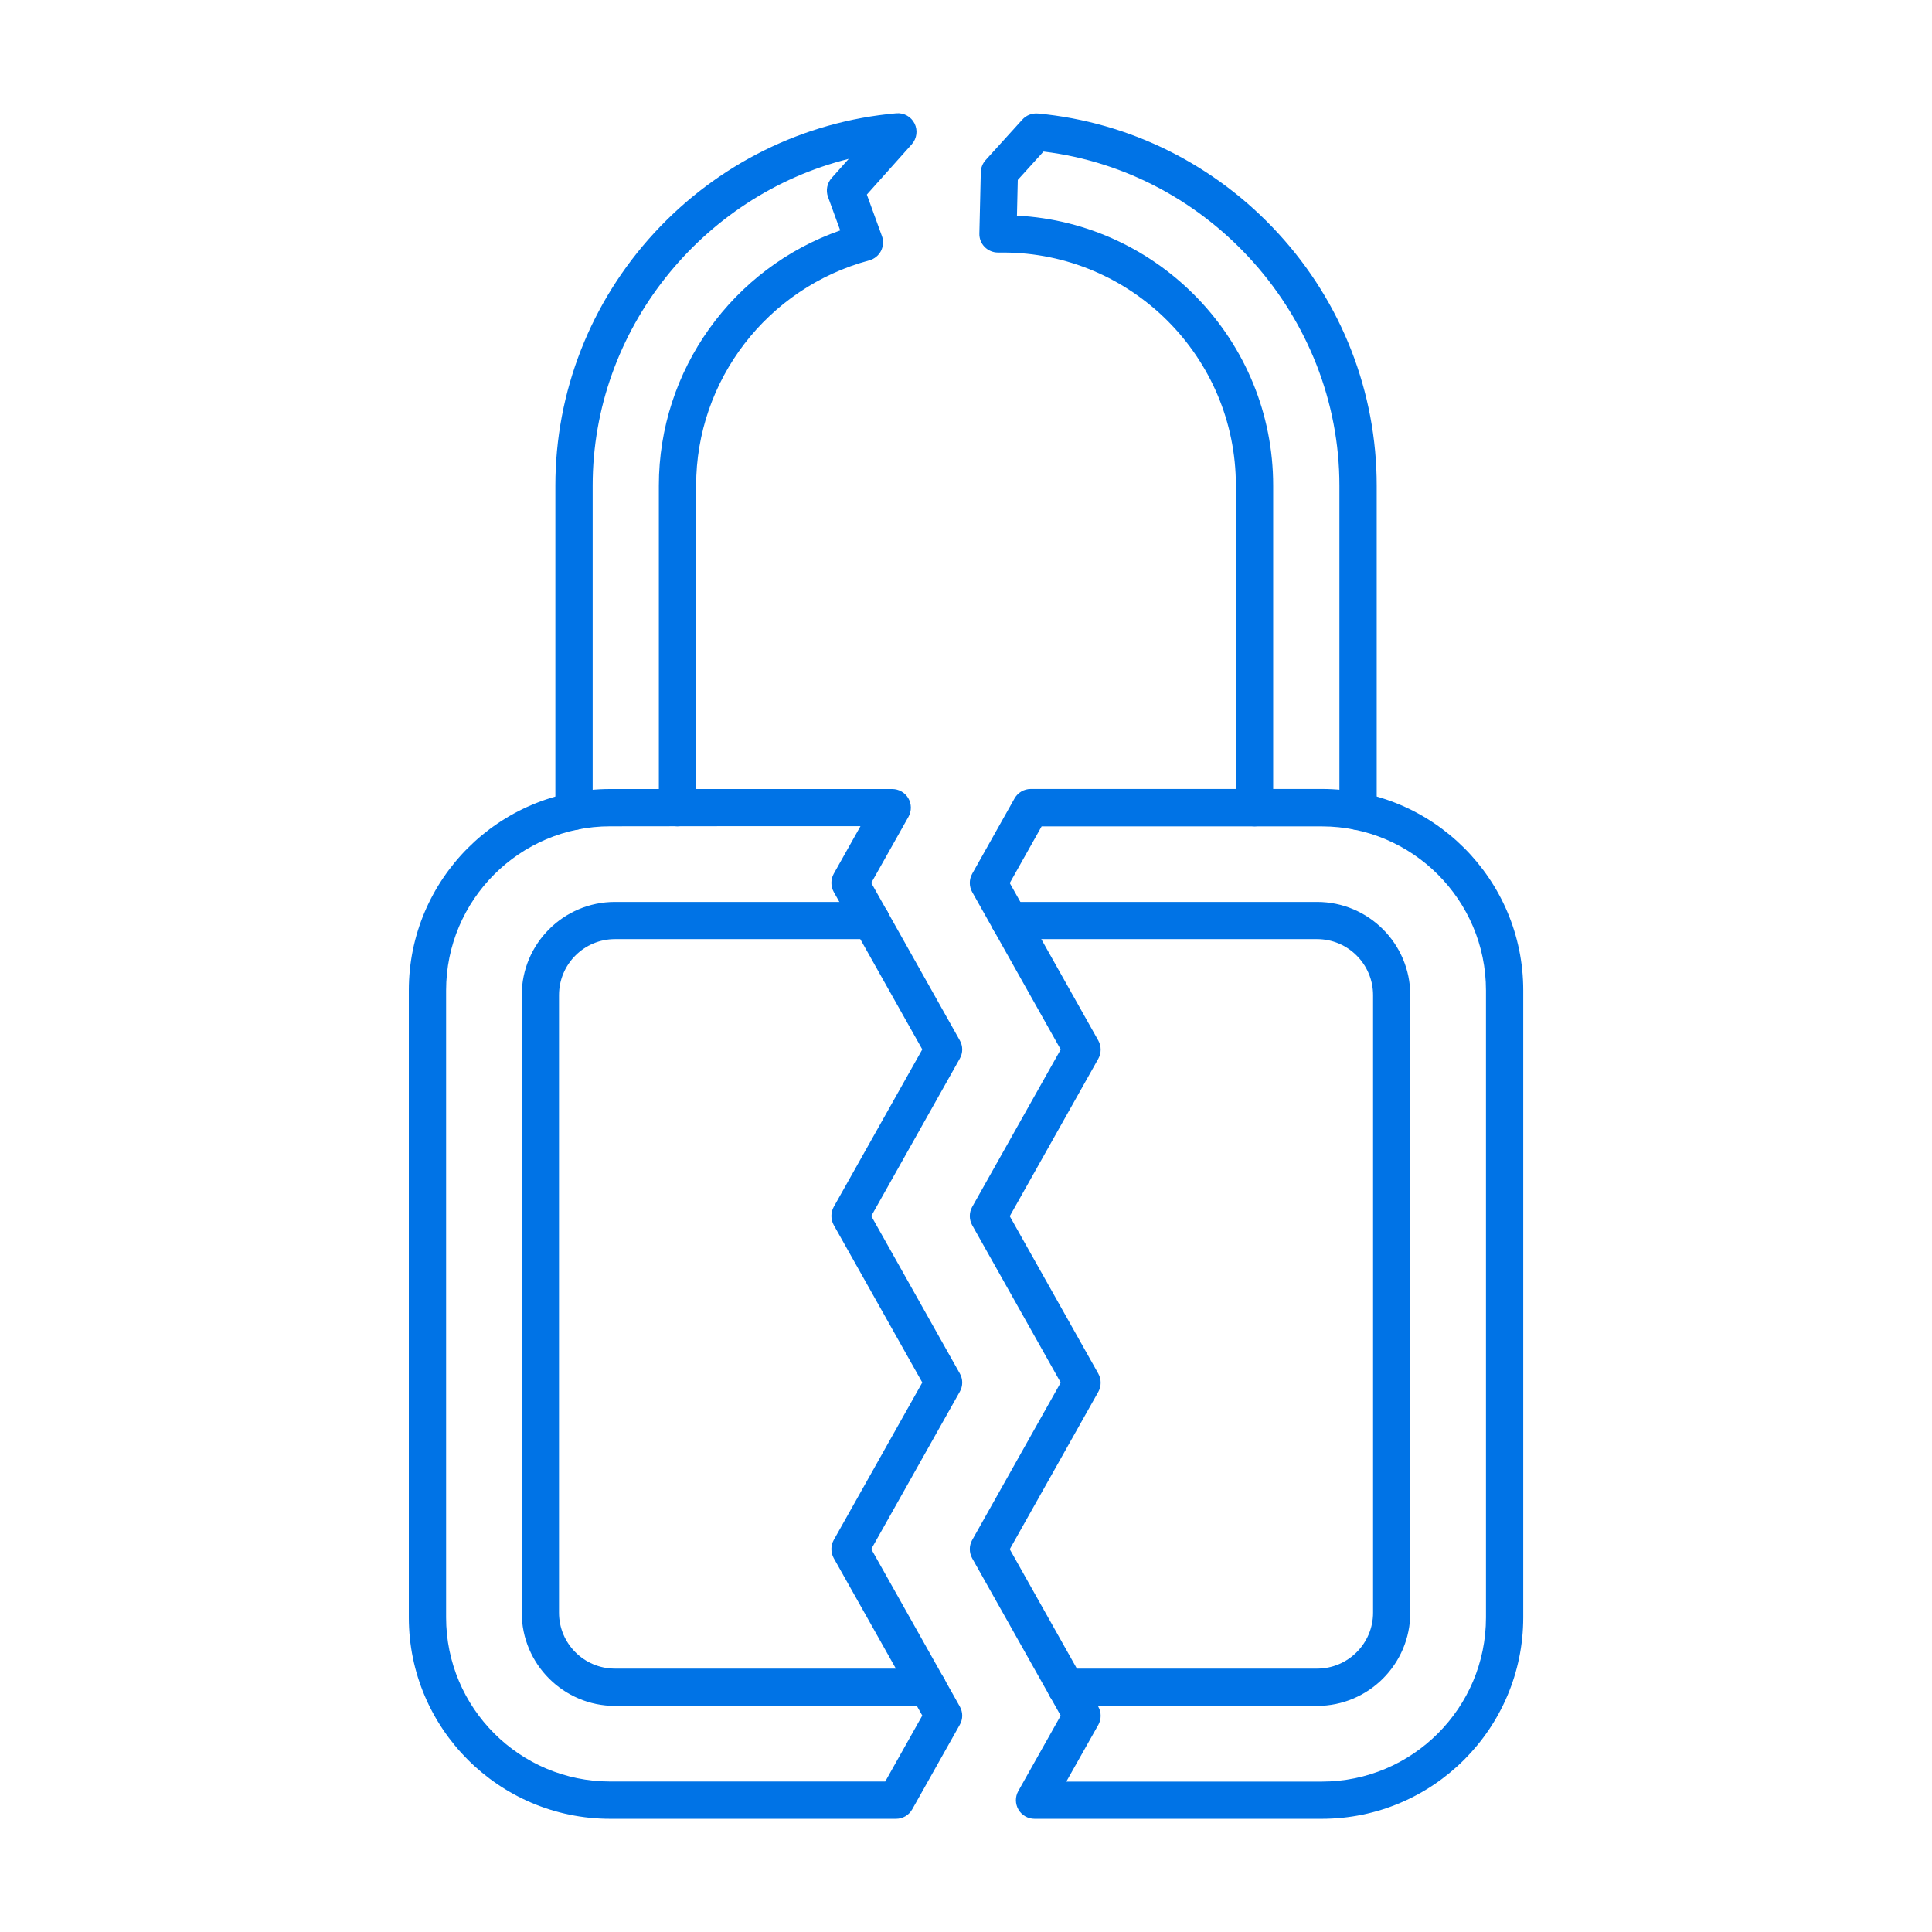 <?xml version="1.0" encoding="UTF-8"?> <svg xmlns="http://www.w3.org/2000/svg" viewBox="0 0 100.00 100.00" data-guides="{&quot;vertical&quot;:[],&quot;horizontal&quot;:[]}"><defs></defs><path fill="#0073e6" stroke="none" fill-opacity="1" stroke-width="1" stroke-opacity="1" color="rgb(51, 51, 51)" fill-rule="evenodd" id="tSvg546d4a8d73" title="Path 12" d="M31.582 42.77C26.898 42.77 23.09 46.583 23.09 51.262C23.09 62.081 23.09 72.9 23.09 83.719C23.09 88.403 26.898 92.211 31.582 92.211C36.328 92.211 41.074 92.211 45.82 92.211C46.459 91.073 47.099 89.935 47.738 88.797C46.211 86.082 44.683 83.368 43.156 80.653C42.992 80.356 42.992 80.001 43.156 79.707C44.683 76.991 46.211 74.275 47.738 71.559C46.211 68.843 44.683 66.127 43.156 63.411C42.992 63.118 42.992 62.758 43.156 62.465C44.683 59.749 46.211 57.033 47.738 54.317C46.211 51.601 44.683 48.885 43.156 46.169C42.992 45.876 42.992 45.516 43.156 45.223C43.617 44.403 44.078 43.583 44.539 42.762C40.22 42.762 35.901 42.762 31.582 42.77ZM46.383 94.141C41.449 94.141 36.516 94.141 31.582 94.141C25.836 94.141 21.16 89.465 21.16 83.719C21.16 72.9 21.16 62.081 21.16 51.262C21.16 45.516 25.832 40.84 31.578 40.84C36.446 40.84 41.315 40.84 46.183 40.84C46.523 40.84 46.843 41.024 47.015 41.317C47.187 41.613 47.191 41.977 47.023 42.278C46.381 43.418 45.739 44.559 45.097 45.699C46.624 48.416 48.152 51.132 49.679 53.848C49.847 54.141 49.847 54.5 49.679 54.793C48.152 57.509 46.624 60.225 45.097 62.941C46.624 65.658 48.152 68.374 49.679 71.09C49.847 71.383 49.847 71.742 49.679 72.035C48.152 74.75 46.624 77.465 45.097 80.18C46.624 82.896 48.152 85.612 49.679 88.328C49.847 88.621 49.847 88.981 49.679 89.273C48.859 90.732 48.038 92.19 47.218 93.648C47.046 93.953 46.726 94.141 46.383 94.141ZM55.192 92.215C59.602 92.215 64.012 92.215 68.422 92.215C73.105 92.215 76.914 88.403 76.914 83.723C76.914 72.904 76.914 62.085 76.914 51.266C76.914 46.582 73.101 42.774 68.422 42.774C63.586 42.774 58.75 42.774 53.914 42.774C53.364 43.752 52.815 44.73 52.265 45.707C53.792 48.423 55.32 51.14 56.847 53.856C57.011 54.149 57.011 54.508 56.847 54.801C55.32 57.517 53.792 60.233 52.265 62.95C53.792 65.666 55.32 68.382 56.847 71.098C57.011 71.391 57.011 71.75 56.847 72.043C55.32 74.758 53.792 77.473 52.265 80.188C53.792 82.904 55.32 85.62 56.847 88.336C57.011 88.629 57.011 88.989 56.847 89.281C56.296 90.261 55.746 91.24 55.192 92.215ZM68.422 94.141C63.463 94.141 58.505 94.141 53.547 94.141C53.203 94.141 52.886 93.957 52.715 93.664C52.543 93.368 52.539 93.004 52.707 92.704C53.438 91.403 54.17 90.102 54.902 88.801C53.375 86.086 51.847 83.371 50.32 80.657C50.156 80.36 50.156 80.004 50.32 79.711C51.847 76.995 53.375 74.279 54.902 71.563C53.375 68.847 51.847 66.131 50.32 63.415C50.156 63.122 50.156 62.762 50.32 62.469C51.847 59.753 53.375 57.037 54.902 54.321C53.375 51.605 51.847 48.889 50.32 46.172C50.156 45.88 50.156 45.52 50.32 45.227C51.05 43.928 51.781 42.628 52.511 41.329C52.683 41.024 53.004 40.837 53.351 40.837C58.375 40.837 63.398 40.837 68.421 40.837C74.167 40.837 78.843 45.512 78.843 51.259C78.843 62.078 78.843 72.897 78.843 83.716C78.843 89.458 74.168 94.138 68.422 94.141Z"></path><path fill="#0073e6" stroke="none" fill-opacity="1" stroke-width="1" stroke-opacity="1" color="rgb(51, 51, 51)" fill-rule="evenodd" id="tSvgc18a275e57" title="Path 13" d="M48.02 88.297C42.623 88.297 37.226 88.297 31.829 88.297C29.173 88.297 27.005 86.133 27.005 83.473C27.005 72.818 27.005 62.163 27.005 51.508C27.005 48.848 29.169 46.684 31.829 46.684C36.251 46.684 40.673 46.684 45.095 46.684C45.626 46.684 46.06 47.113 46.06 47.648C46.06 48.18 45.626 48.609 45.095 48.609C40.673 48.609 36.251 48.609 31.829 48.609C30.231 48.609 28.934 49.91 28.934 51.508C28.934 62.163 28.934 72.818 28.934 83.473C28.934 85.07 30.231 86.367 31.829 86.367C37.226 86.367 42.623 86.367 48.02 86.367C48.551 86.367 48.985 86.801 48.985 87.332C48.985 87.867 48.551 88.297 48.02 88.297ZM68.172 88.297C63.84 88.297 59.508 88.297 55.176 88.297C54.645 88.297 54.211 87.867 54.211 87.332C54.211 86.801 54.641 86.367 55.176 86.367C59.508 86.367 63.84 86.367 68.172 86.367C69.77 86.367 71.07 85.067 71.07 83.473C71.07 72.818 71.07 62.163 71.07 51.508C71.07 49.91 69.77 48.609 68.172 48.609C62.865 48.609 57.557 48.609 52.25 48.609C51.719 48.609 51.285 48.18 51.285 47.648C51.285 47.113 51.715 46.684 52.25 46.684C57.557 46.684 62.865 46.684 68.172 46.684C70.832 46.684 72.996 48.848 72.996 51.508C72.996 62.163 72.996 72.818 72.996 83.473C72.996 86.133 70.832 88.297 68.172 88.297Z"></path><path fill="#0073e6" stroke="none" fill-opacity="1" stroke-width="1" stroke-opacity="1" color="rgb(51, 51, 51)" fill-rule="evenodd" id="tSvgec51b8f39d" title="Path 14" d="M29.711 42.961C29.176 42.961 28.746 42.527 28.746 41.996C28.746 36.375 28.746 30.754 28.746 25.133C28.746 20.282 30.567 15.633 33.871 12.047C37.156 8.485 41.602 6.285 46.391 5.864C46.786 5.828 47.161 6.039 47.337 6.391C47.512 6.742 47.458 7.168 47.196 7.465C46.42 8.334 45.644 9.202 44.868 10.071C45.128 10.787 45.389 11.503 45.649 12.219C45.743 12.473 45.719 12.754 45.598 12.992C45.473 13.231 45.255 13.406 44.993 13.477C39.715 14.895 36.032 19.684 36.032 25.129C36.032 30.688 36.032 36.246 36.032 41.805C36.032 42.336 35.598 42.77 35.067 42.77C34.536 42.77 34.102 42.336 34.102 41.805C34.102 36.246 34.102 30.688 34.102 25.129C34.102 19.164 37.915 13.879 43.489 11.926C43.278 11.346 43.067 10.767 42.856 10.188C42.735 9.855 42.809 9.48 43.044 9.215C43.339 8.884 43.635 8.553 43.93 8.223C36.317 10.117 30.676 17.09 30.676 25.129C30.676 30.75 30.676 36.371 30.676 41.992C30.676 42.523 30.243 42.956 29.711 42.961ZM70.293 42.961C69.762 42.961 69.328 42.527 69.328 41.996C69.328 36.375 69.328 30.754 69.328 25.133C69.328 16.399 62.637 8.895 54.012 7.844C53.568 8.334 53.124 8.823 52.68 9.313C52.666 9.929 52.651 10.545 52.637 11.161C60.012 11.54 65.899 17.661 65.899 25.13C65.899 30.688 65.899 36.247 65.899 41.806C65.899 42.337 65.469 42.77 64.934 42.77C64.403 42.77 63.969 42.337 63.969 41.806C63.969 36.247 63.969 30.688 63.969 25.13C63.969 18.481 58.559 13.071 51.91 13.071C51.825 13.071 51.739 13.071 51.653 13.071C51.395 13.071 51.145 12.965 50.965 12.782C50.782 12.598 50.684 12.344 50.692 12.086C50.717 11.028 50.741 9.969 50.766 8.911C50.774 8.676 50.86 8.457 51.016 8.286C51.65 7.586 52.284 6.887 52.918 6.188C53.121 5.965 53.418 5.848 53.723 5.875C58.489 6.321 62.907 8.528 66.168 12.086C69.453 15.664 71.258 20.301 71.258 25.133C71.258 30.754 71.258 36.375 71.258 41.996C71.258 42.527 70.824 42.961 70.293 42.961Z"></path></svg> 